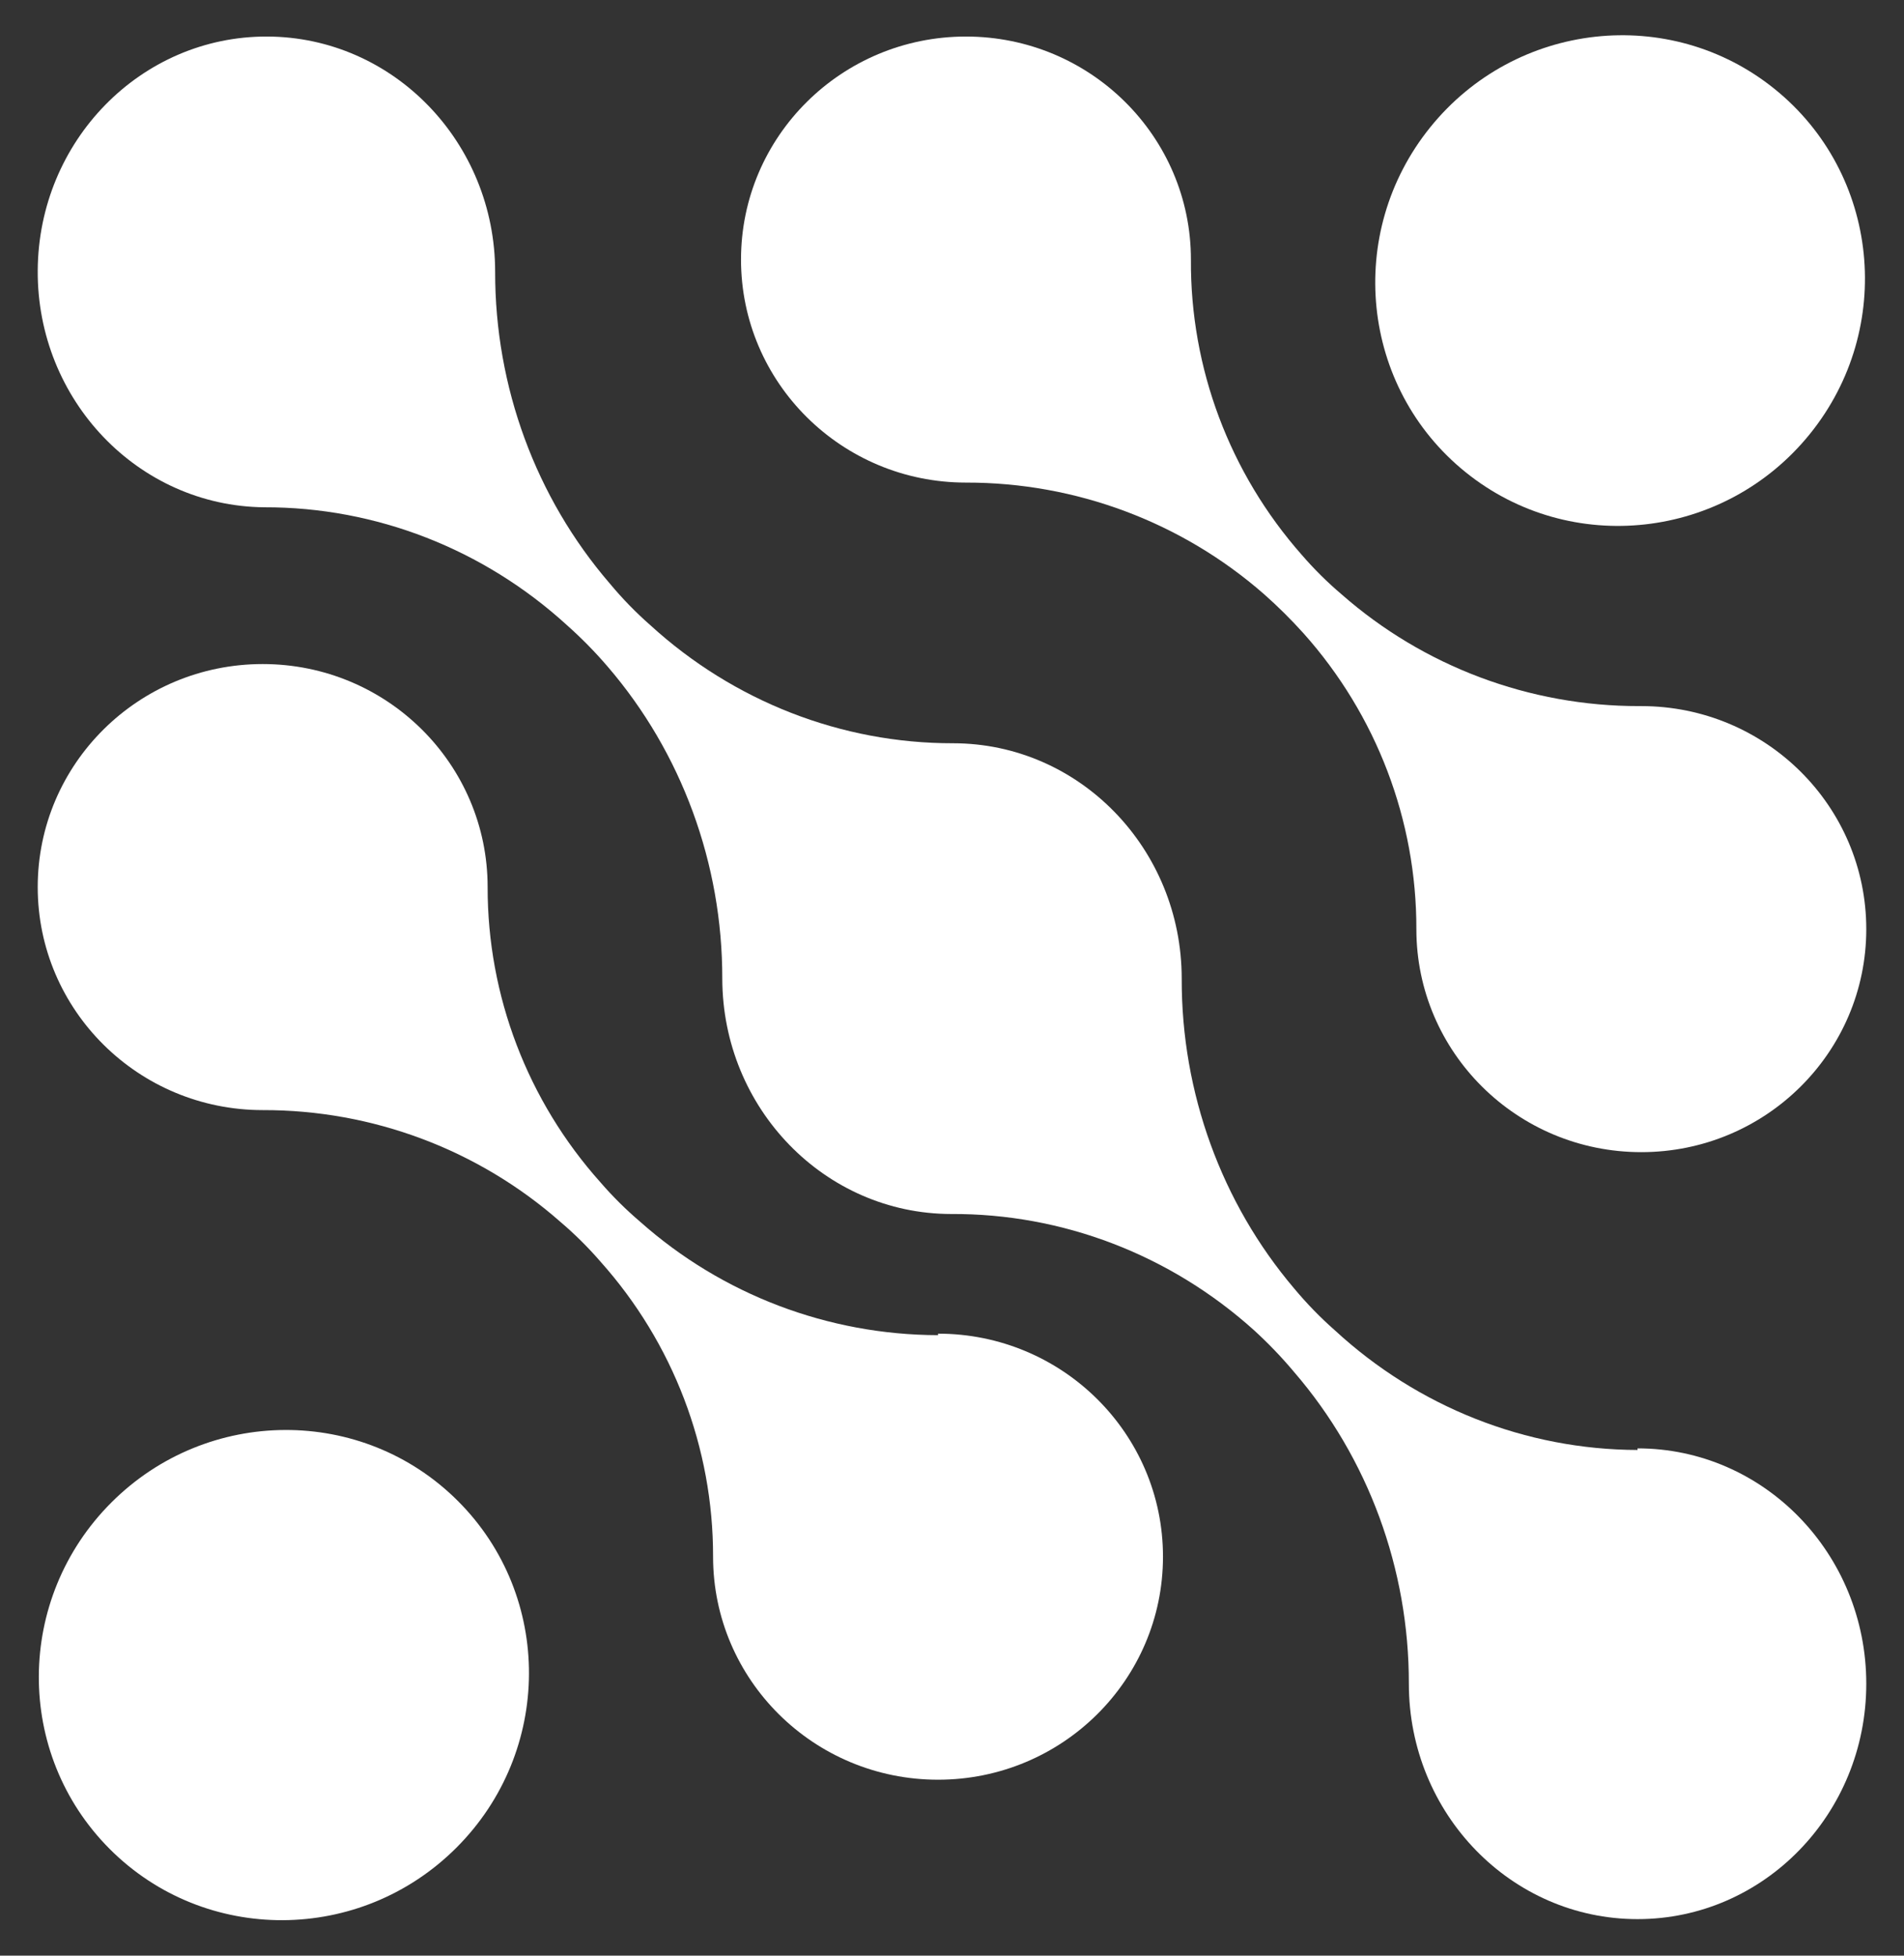 <?xml version="1.0" encoding="UTF-8"?>
<svg width="37px" height="38px" viewBox="0 0 37 38" version="1.1" xmlns="http://www.w3.org/2000/svg" xmlns:xlink="http://www.w3.org/1999/xlink">
    <rect x="0" y="0" width="37" height="38" fill="#333333" stroke="none"/>
    <!-- Generator: Sketch 49.3 (51167) - http://www.bohemiancoding.com/sketch -->
    <title>iso myzelio</title>
    <desc>Created with Sketch.</desc>
    <defs></defs>
    <g id="Desktop" stroke="none" stroke-width="1" fill="none" fill-rule="evenodd">
        <g id="dashboard" transform="translate(-23, -35)" fill="#FFFFFF">
            <g id="iso-myzelio" transform="translate(21, 33)">
                <g>
                    <ellipse id="Oval" fill-rule="nonzero" transform="translate(33.483, 7.452) rotate(-51.1) translate(-33.483, -7.452) " cx="33.483" cy="7.452" rx="4.783" ry="4.742"></ellipse>
                    <ellipse id="Oval" fill-rule="nonzero" transform="translate(7.517, 34.548) rotate(-45) translate(-7.517, -34.548) " cx="7.517" cy="34.548" rx="4.783" ry="4.742"></ellipse>
                    <path d="M33.855,15.72 C31.724,15.723 29.665,14.95 28.07,13.548 C27.792,13.312 27.532,13.054 27.294,12.778 C25.894,11.191 25.129,9.151 25.143,7.043 C25.143,4.65 23.186,2.71 20.771,2.71 C18.357,2.71 16.4,4.65 16.4,7.043 C16.4,9.437 18.357,11.377 20.771,11.377 C22.906,11.373 24.968,12.146 26.567,13.548 C26.837,13.787 27.093,14.041 27.333,14.308 C28.748,15.893 29.528,17.937 29.524,20.054 C29.524,22.447 31.481,24.387 33.895,24.387 C36.31,24.387 38.267,22.447 38.267,20.054 C38.267,17.66 36.31,15.72 33.895,15.72 L33.855,15.72 Z M29.574,19.175 C29.608,19.018 29.651,18.863 29.703,18.711 C29.651,18.863 29.608,19.018 29.574,19.175 Z M30.012,17.99 C30.113,17.806 30.226,17.628 30.35,17.457 C30.226,17.628 30.113,17.806 30.012,17.99 Z M31.117,16.707 C31.316,16.551 31.526,16.409 31.745,16.283 C31.526,16.409 31.316,16.551 31.117,16.707 Z" id="Shape" fill-rule="nonzero"></path>
                    <path d="M20.229,27.943 C18.093,27.938 16.034,27.155 14.443,25.742 C14.165,25.505 13.905,25.248 13.667,24.972 C12.253,23.391 11.473,21.35 11.476,19.237 C11.476,16.843 9.519,14.903 7.105,14.903 C4.69,14.903 2.733,16.843 2.733,19.237 C2.733,21.63 4.69,23.57 7.105,23.57 C9.237,23.565 11.296,24.338 12.89,25.742 C13.168,25.978 13.428,26.236 13.667,26.512 C15.081,28.093 15.86,30.134 15.857,32.247 C15.857,34.64 17.814,36.581 20.229,36.581 C22.643,36.581 24.6,34.64 24.6,32.247 C24.6,29.854 22.643,27.914 20.229,27.914 L20.229,27.943 Z M15.947,31.408 C15.977,31.248 16.017,31.09 16.066,30.934 C16.017,31.09 15.977,31.248 15.947,31.408 Z M16.385,30.214 C16.45,30.09 16.523,29.972 16.604,29.858 C16.523,29.972 16.45,30.09 16.385,30.214 Z" id="Shape" fill-rule="nonzero"></path>
                    <path d="M33.822,30.174 C31.651,30.168 29.558,29.341 27.941,27.85 C27.658,27.601 27.394,27.329 27.151,27.038 C25.735,25.371 24.958,23.23 24.964,21.016 C24.964,18.489 22.975,16.442 20.52,16.442 C18.353,16.445 16.26,15.629 14.639,14.149 C14.355,13.9 14.091,13.628 13.849,13.337 C12.411,11.668 11.619,9.514 11.622,7.283 C11.622,4.763 9.64,2.717 7.191,2.71 C4.742,2.702 2.748,4.735 2.733,7.256 C2.719,9.776 4.688,11.834 7.137,11.857 C9.305,11.852 11.398,12.668 13.019,14.149 C13.299,14.398 13.563,14.666 13.808,14.952 C15.247,16.624 16.039,18.782 16.036,21.016 C16.041,23.539 18.028,25.584 20.48,25.589 C22.646,25.577 24.742,26.381 26.372,27.85 C26.649,28.103 26.909,28.374 27.151,28.663 C28.589,30.332 29.381,32.486 29.378,34.716 C29.378,37.243 31.368,39.29 33.822,39.29 C36.277,39.29 38.267,37.243 38.267,34.716 C38.267,32.19 36.277,30.143 33.822,30.143 L33.822,30.174 Z M16.127,20.088 C16.158,19.923 16.198,19.759 16.248,19.599 C16.198,19.759 16.158,19.923 16.127,20.088 Z M16.572,18.838 C16.707,18.579 16.866,18.335 17.048,18.109 C16.866,18.335 16.707,18.579 16.572,18.838 Z M18.364,16.994 C18.238,17.062 18.116,17.138 18,17.223 C18.116,17.138 18.238,17.062 18.364,16.994 C18.749,16.781 19.161,16.627 19.589,16.535 C19.161,16.627 18.749,16.781 18.364,16.994 Z M29.5,33.831 C29.534,33.662 29.578,33.495 29.631,33.331 C29.568,33.494 29.514,33.661 29.469,33.831 L29.5,33.831 Z M29.945,32.57 C30.011,32.44 30.086,32.315 30.168,32.195 C30.075,32.314 29.991,32.439 29.915,32.57 L29.945,32.57 Z M31.737,30.726 C32.122,30.513 32.534,30.359 32.962,30.268 C32.524,30.356 32.101,30.51 31.707,30.726 L31.737,30.726 Z" id="Shape" fill-rule="nonzero"></path>
                </g>
            </g>
        </g>
    </g>
</svg>